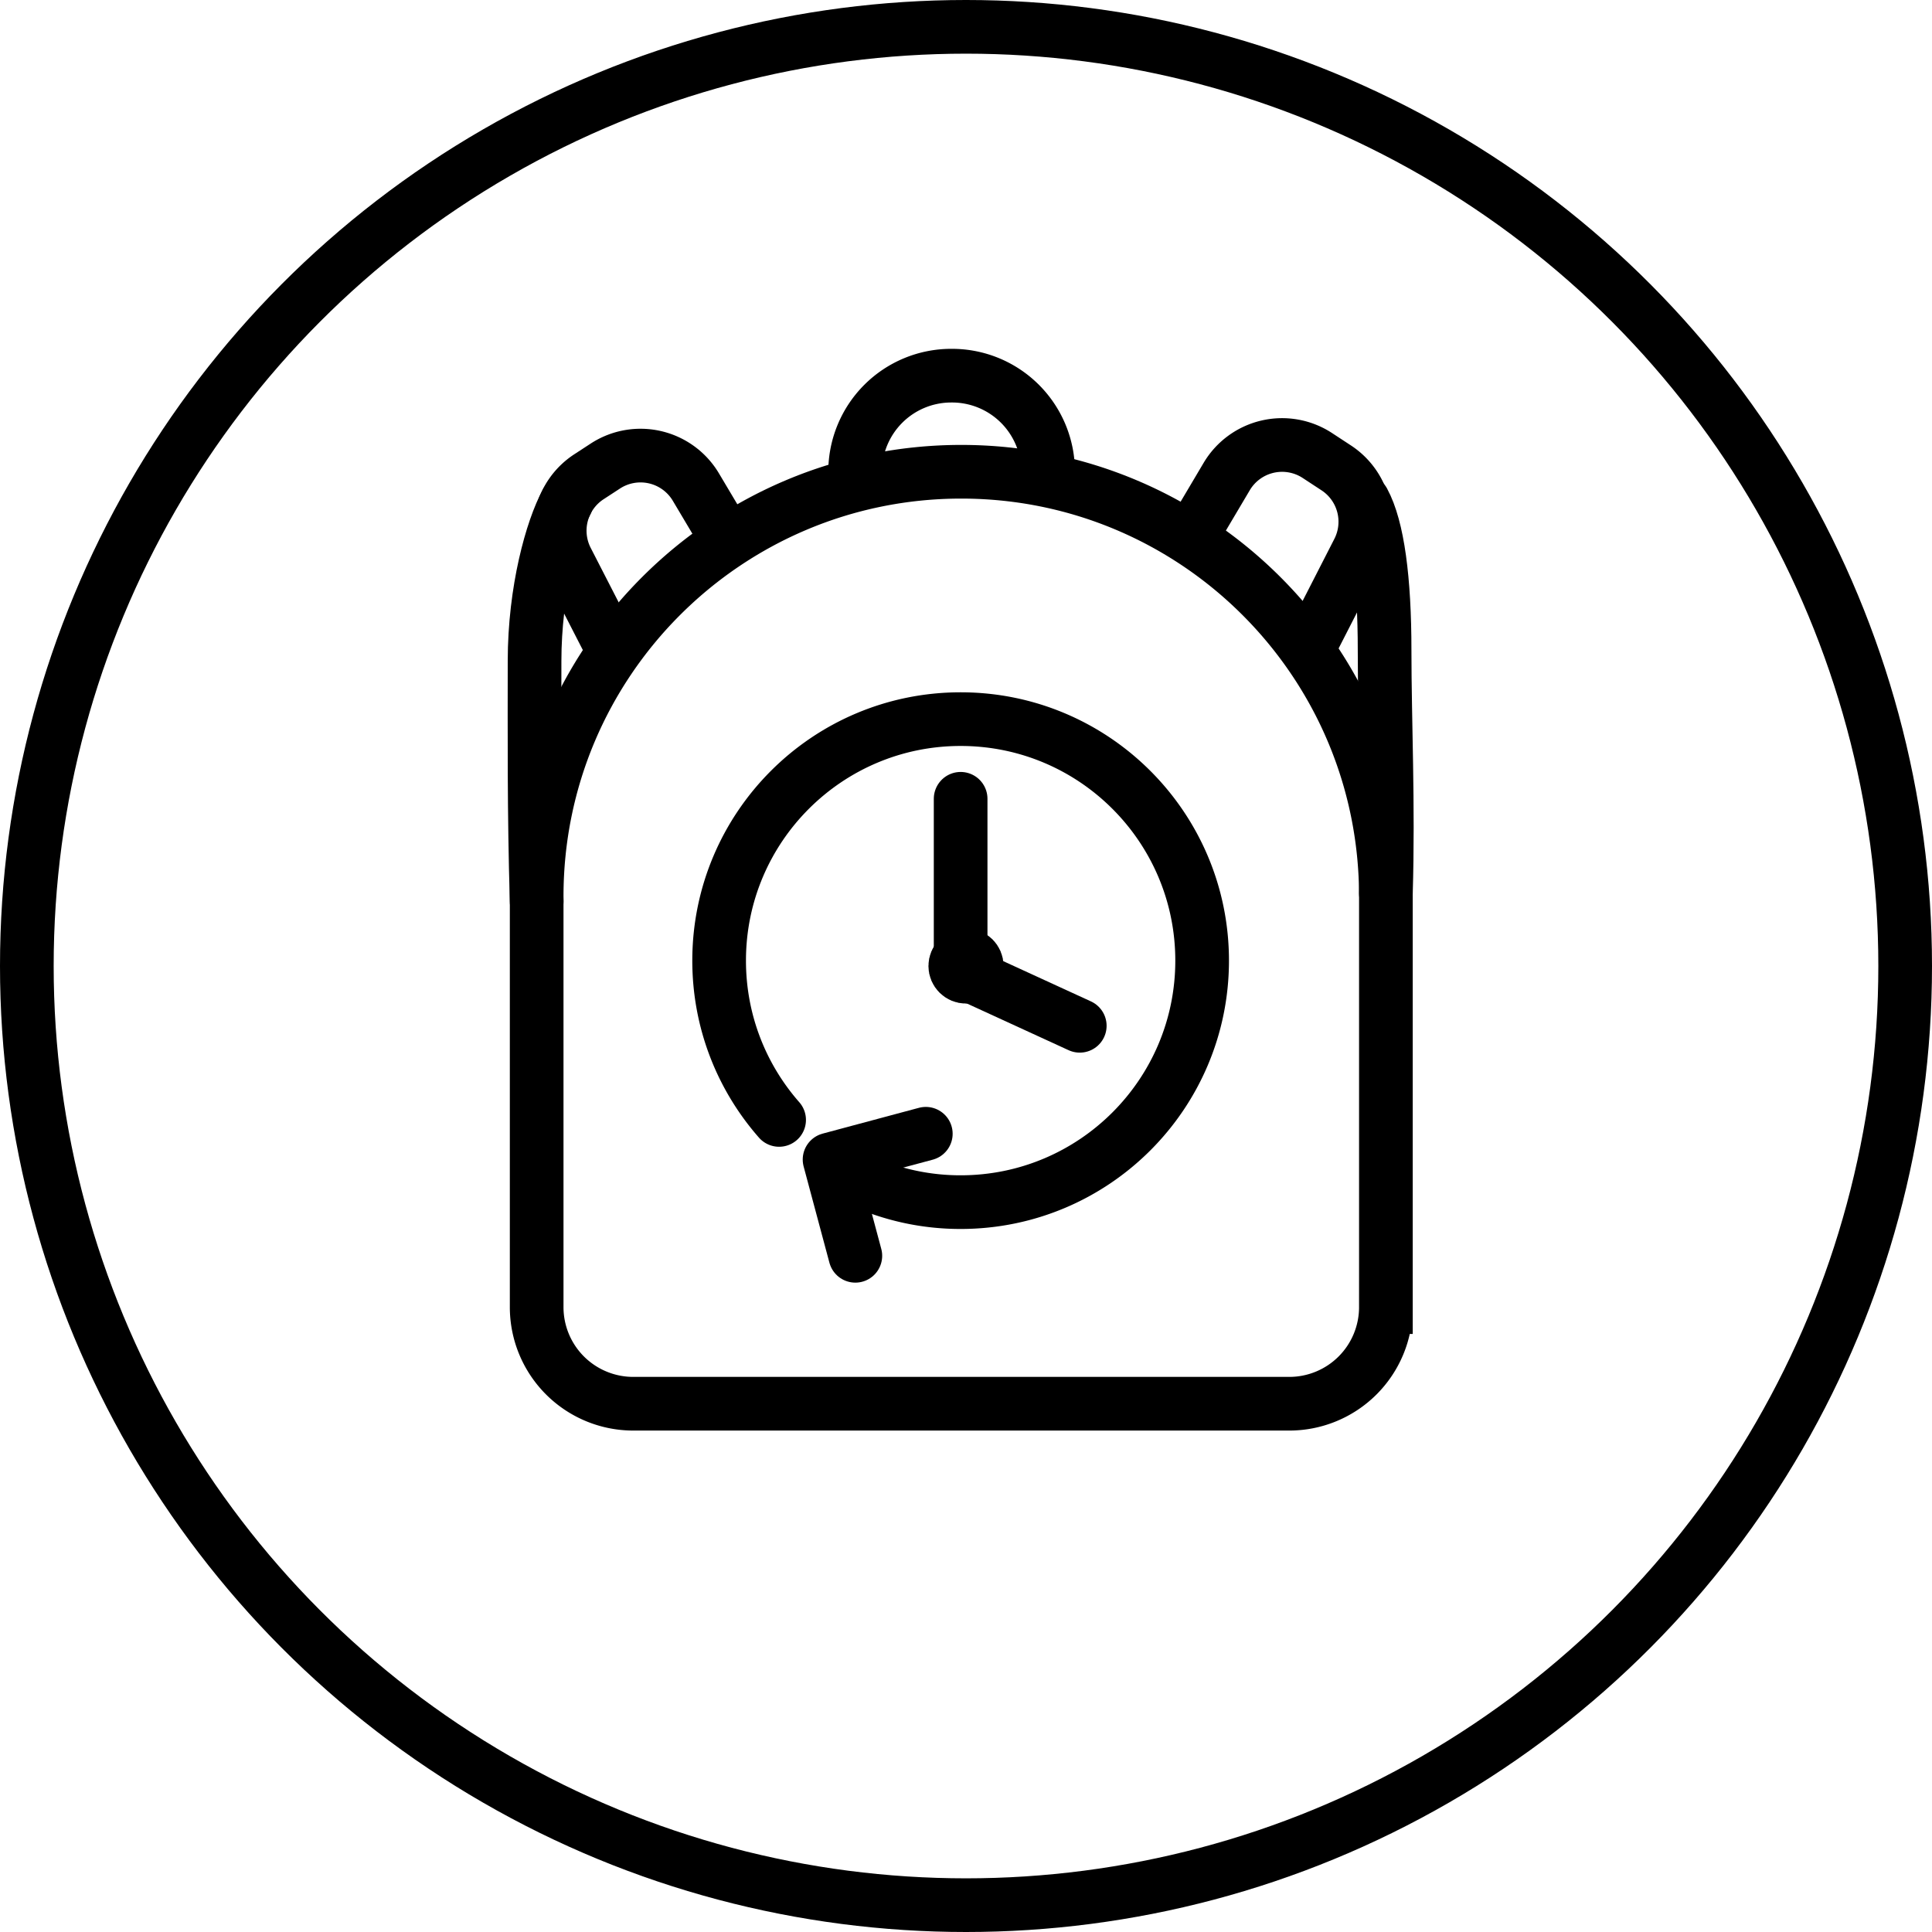 <svg xmlns="http://www.w3.org/2000/svg" width="180" height="180" version="1.1" viewBox="0 0 180 180"><g id="icons-2025" fill="none" fill-rule="evenodd" stroke="none" stroke-width="1"><g id="icon-chytra-design-zivotnost"><path id="Rectangle" fill="#FFF" fill-rule="nonzero" d="M0 0h180v180H0z"/><circle id="Oval-Copy" cx="90" cy="90" r="87.5" stroke="#000" stroke-width="5"/><g id="Group" stroke="#000" stroke-width="5" transform="translate(49.799 35)"><g id="Group-14-Copy"><g id="Group-9" transform="translate(.201)"><path id="Rectangle-Copy-3" d="M39.56 8.952c21.848 0 39.56 17.711 39.56 39.56v38.27a9 9 0 0 1-9 9H9a9 9 0 0 1-9-9v-38.27c0-21.849 17.711-39.56 39.56-39.56Z"/><path id="Path-Copy-8" d="M29.67 8.952A8.952 8.952 0 0 1 38.62 0h.079a8.952 8.952 0 0 1 8.951 8.952"/></g><path id="Path-4" d="m61.201 14.95 3.288-5.549a6 6 0 0 1 8.452-1.959l1.754 1.15a6 6 0 0 1 2.052 7.751L71.807 26"/><g id="Group-11" transform="matrix(-1 0 0 1 18.201 7.445)"><path id="Path-4-Copy-2" d="m0 8.26 3.167-5.326A6 6 0 0 1 11.605.978l1.53.998A6 6 0 0 1 15.19 9.74l-4.786 9.321"/><path id="Path-Copy-9" stroke-linecap="round" stroke-linejoin="round" d="M15.23 4.362c1.334 2.452 2.966 8.175 2.966 14.786 0 6.61.055 14.08-.196 22.407"/></g><path id="Path" stroke-linecap="round" stroke-linejoin="round" d="M77.227 11.695c1.333 2.451 1.974 7.287 1.974 13.898 0 6.61.37 14.309.12 22.636"/></g></g><g id="Group-17" stroke="#000" stroke-width="5" transform="translate(67 67)"><path id="Path" fill="#FFF" fill-rule="nonzero" stroke-linecap="round" d="M13.857 43.28A22.432 22.432 0 0 0 22.5 45C34.926 45 45 34.926 45 22.5S34.926 0 22.5 0 0 10.074 0 22.5c0 5.686 2.11 10.88 5.588 14.84"/><path id="Path" stroke-linecap="round" stroke-linejoin="round" d="m6.565 45.956 6.565-6.565 6.565 6.565" transform="rotate(-60 13.13 42.673)"/><circle id="Oval" cx="23" cy="23" r="1"/><path id="Line-2" stroke-linecap="round" d="M22.5 22.579V7.421"/><path id="Line-2-Copy" stroke-linecap="round" d="m22.4 23.429 11.2 5.142"/></g></g></g></svg>